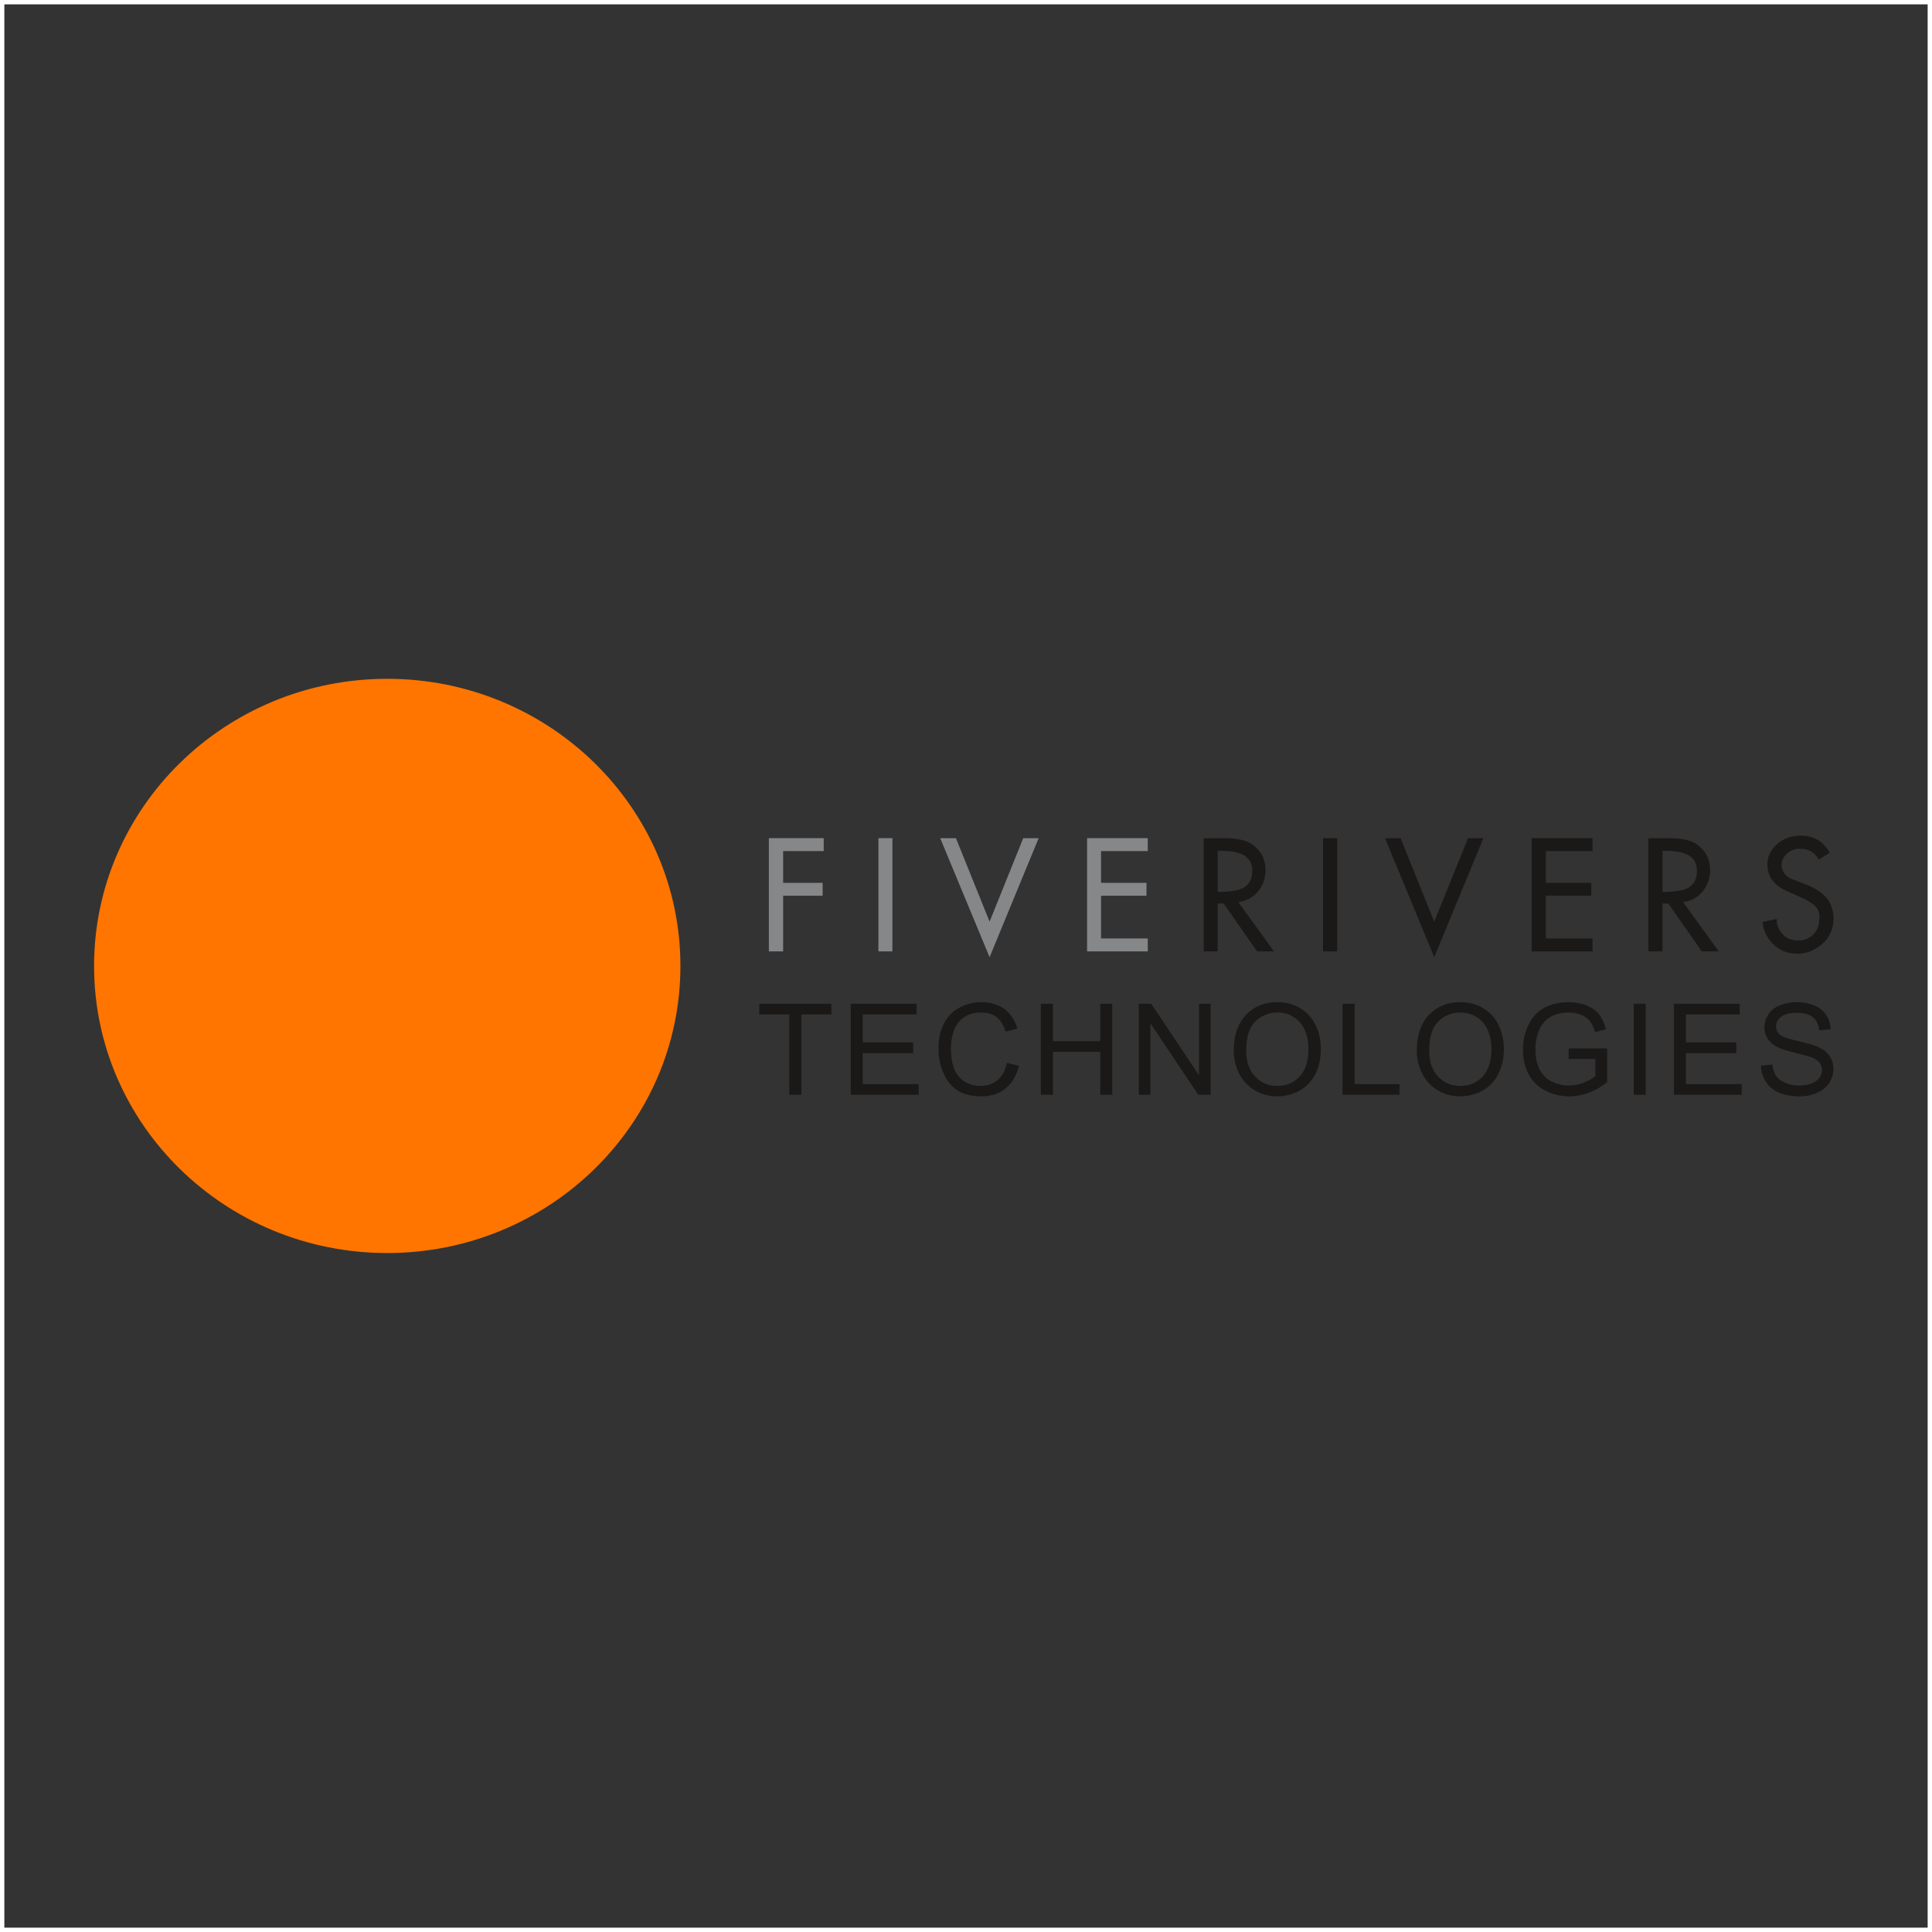 <?xml version="1.0" encoding="UTF-8"?>
<svg xmlns="http://www.w3.org/2000/svg" xmlns:xlink="http://www.w3.org/1999/xlink" width="48pt" height="48pt" viewBox="0 0 48 48" version="1.1">
<rect x="0" y="0" width="48" height="48" fill="#333333" stroke="none"/>
<g id="surface1">
<path style="fill:none;stroke-width:2.16;stroke-linecap:butt;stroke-linejoin:miter;stroke:rgb(100%,100%,100%);stroke-opacity:1;stroke-miterlimit:4;" d="M 0 0 L 480 0 L 480 480 L 0 480 Z M 0 0 " transform="matrix(0.1,0,0,-0.1,0,48)"/>
<path style=" stroke:none;fill-rule:evenodd;fill:rgb(52.539%,52.93%,53.709%);fill-opacity:1;" d="M 19.102 20.824 L 20.465 20.824 L 20.465 21.145 L 19.457 21.145 L 19.457 21.934 L 20.438 21.934 L 20.438 22.254 L 19.457 22.254 L 19.457 23.637 L 19.102 23.637 Z M 19.102 20.824 "/>
<path style=" stroke:none;fill-rule:evenodd;fill:rgb(52.539%,52.93%,53.709%);fill-opacity:1;" d="M 21.824 23.637 L 22.172 23.637 L 22.172 20.824 L 21.824 20.824 Z M 21.824 23.637 "/>
<path style=" stroke:none;fill-rule:evenodd;fill:rgb(52.539%,52.93%,53.709%);fill-opacity:1;" d="M 23.359 20.824 L 23.75 20.824 L 24.586 22.898 L 25.422 20.824 L 25.805 20.824 L 24.586 23.781 Z M 23.359 20.824 "/>
<path style=" stroke:none;fill-rule:evenodd;fill:rgb(52.539%,52.93%,53.709%);fill-opacity:1;" d="M 27.008 20.824 L 28.516 20.824 L 28.516 21.145 L 27.355 21.145 L 27.355 21.934 L 28.484 21.934 L 28.484 22.254 L 27.355 22.254 L 27.355 23.316 L 28.516 23.316 L 28.516 23.637 L 27.008 23.637 Z M 27.008 20.824 "/>
<path style=" stroke:none;fill-rule:evenodd;fill:rgb(10.594%,9.813%,9.424%);fill-opacity:1;" d="M 29.906 20.824 L 30.406 20.824 C 30.734 20.824 30.969 20.875 31.113 20.98 C 31.332 21.137 31.441 21.348 31.441 21.613 C 31.441 21.82 31.379 21.996 31.258 22.145 C 31.133 22.293 30.969 22.383 30.766 22.414 L 31.652 23.637 L 31.23 23.637 L 30.402 22.449 L 30.254 22.449 L 30.254 23.637 L 29.906 23.637 Z M 30.254 21.141 L 30.254 22.16 C 30.449 22.16 30.609 22.145 30.73 22.117 C 30.984 22.059 31.113 21.898 31.113 21.633 C 31.113 21.305 30.867 21.141 30.371 21.141 Z M 30.254 21.141 "/>
<path style=" stroke:none;fill-rule:evenodd;fill:rgb(10.594%,9.813%,9.424%);fill-opacity:1;" d="M 32.871 23.637 L 33.223 23.637 L 33.223 20.824 L 32.871 20.824 Z M 32.871 23.637 "/>
<path style=" stroke:none;fill-rule:evenodd;fill:rgb(10.594%,9.813%,9.424%);fill-opacity:1;" d="M 34.41 20.824 L 34.797 20.824 L 35.633 22.898 L 36.473 20.824 L 36.855 20.824 L 35.633 23.781 Z M 34.41 20.824 "/>
<path style=" stroke:none;fill-rule:evenodd;fill:rgb(10.594%,9.813%,9.424%);fill-opacity:1;" d="M 38.055 20.824 L 39.566 20.824 L 39.566 21.145 L 38.406 21.145 L 38.406 21.934 L 39.535 21.934 L 39.535 22.254 L 38.406 22.254 L 38.406 23.316 L 39.566 23.316 L 39.566 23.637 L 38.055 23.637 Z M 38.055 20.824 "/>
<path style=" stroke:none;fill-rule:evenodd;fill:rgb(10.594%,9.813%,9.424%);fill-opacity:1;" d="M 40.953 20.824 L 41.457 20.824 C 41.785 20.824 42.02 20.875 42.16 20.98 C 42.379 21.137 42.488 21.348 42.488 21.613 C 42.488 21.82 42.426 21.996 42.305 22.145 C 42.184 22.293 42.02 22.383 41.816 22.414 L 42.703 23.637 L 42.281 23.637 L 41.449 22.449 L 41.305 22.449 L 41.305 23.637 L 40.953 23.637 Z M 41.305 21.141 L 41.305 22.16 C 41.5 22.16 41.66 22.145 41.781 22.117 C 42.035 22.059 42.16 21.898 42.16 21.633 C 42.16 21.305 41.914 21.141 41.422 21.141 Z M 41.305 21.141 "/>
<path style=" stroke:none;fill-rule:evenodd;fill:rgb(10.594%,9.813%,9.424%);fill-opacity:1;" d="M 45.188 21.355 C 45.082 21.176 44.93 21.086 44.73 21.086 C 44.551 21.086 44.418 21.156 44.324 21.293 C 44.285 21.355 44.262 21.414 44.262 21.473 C 44.262 21.652 44.355 21.777 44.539 21.848 L 44.859 21.969 C 45.184 22.098 45.391 22.262 45.48 22.469 C 45.527 22.586 45.555 22.707 45.555 22.824 C 45.555 23.004 45.504 23.164 45.406 23.305 C 45.305 23.445 45.172 23.551 45.008 23.621 C 44.891 23.672 44.777 23.695 44.664 23.695 C 44.355 23.695 44.113 23.57 43.938 23.32 C 43.855 23.199 43.805 23.059 43.789 22.906 L 44.141 22.832 C 44.141 22.945 44.168 23.043 44.227 23.129 C 44.328 23.289 44.48 23.367 44.684 23.367 C 44.82 23.367 44.934 23.324 45.031 23.234 C 45.129 23.145 45.184 23.035 45.195 22.902 L 45.203 22.809 C 45.215 22.668 45.164 22.559 45.055 22.473 C 44.965 22.402 44.836 22.332 44.66 22.258 C 44.453 22.168 44.316 22.105 44.254 22.066 C 44.027 21.93 43.91 21.73 43.91 21.465 C 43.91 21.289 43.984 21.129 44.133 20.988 C 44.293 20.836 44.496 20.762 44.742 20.762 C 45.059 20.762 45.301 20.902 45.461 21.188 Z M 45.188 21.355 "/>
<path style=" stroke:none;fill-rule:evenodd;fill:rgb(10.594%,9.813%,9.424%);fill-opacity:1;" d="M 19.609 27.199 L 19.609 25.203 L 18.863 25.203 L 18.863 24.938 L 20.656 24.938 L 20.656 25.203 L 19.91 25.203 L 19.91 27.199 Z M 21.137 27.199 L 21.137 24.938 L 22.773 24.938 L 22.773 25.203 L 21.434 25.203 L 21.434 25.898 L 22.688 25.898 L 22.688 26.164 L 21.434 26.164 L 21.434 26.934 L 22.824 26.934 L 22.824 27.199 Z M 25.016 26.406 L 25.316 26.48 C 25.254 26.727 25.141 26.914 24.977 27.047 C 24.816 27.176 24.617 27.238 24.379 27.238 C 24.137 27.238 23.938 27.188 23.785 27.09 C 23.633 26.988 23.516 26.848 23.438 26.656 C 23.355 26.469 23.316 26.266 23.316 26.051 C 23.316 25.816 23.359 25.609 23.449 25.434 C 23.539 25.258 23.668 25.125 23.836 25.035 C 24 24.945 24.184 24.898 24.383 24.898 C 24.609 24.898 24.801 24.957 24.957 25.07 C 25.109 25.188 25.219 25.348 25.277 25.559 L 24.984 25.629 C 24.93 25.461 24.855 25.344 24.754 25.266 C 24.656 25.191 24.531 25.156 24.379 25.156 C 24.203 25.156 24.059 25.195 23.941 25.281 C 23.824 25.363 23.742 25.477 23.695 25.617 C 23.648 25.754 23.625 25.902 23.625 26.051 C 23.625 26.242 23.652 26.41 23.707 26.555 C 23.766 26.695 23.852 26.805 23.969 26.875 C 24.09 26.945 24.219 26.98 24.355 26.98 C 24.523 26.98 24.664 26.934 24.781 26.836 C 24.898 26.742 24.977 26.598 25.016 26.406 Z M 25.859 27.199 L 25.859 24.938 L 26.16 24.938 L 26.16 25.867 L 27.336 25.867 L 27.336 24.938 L 27.633 24.938 L 27.633 27.199 L 27.336 27.199 L 27.336 26.133 L 26.16 26.133 L 26.16 27.199 Z M 28.293 27.199 L 28.293 24.938 L 28.602 24.938 L 29.789 26.715 L 29.789 24.938 L 30.078 24.938 L 30.078 27.199 L 29.77 27.199 L 28.582 25.422 L 28.582 27.199 Z M 30.652 26.098 C 30.652 25.723 30.754 25.43 30.957 25.215 C 31.156 25.004 31.418 24.898 31.738 24.898 C 31.945 24.898 32.133 24.945 32.301 25.047 C 32.469 25.148 32.598 25.285 32.684 25.465 C 32.773 25.641 32.816 25.844 32.816 26.07 C 32.816 26.301 32.77 26.508 32.68 26.688 C 32.586 26.867 32.453 27.004 32.285 27.098 C 32.113 27.191 31.934 27.238 31.734 27.238 C 31.523 27.238 31.332 27.188 31.164 27.082 C 30.996 26.98 30.871 26.84 30.781 26.664 C 30.695 26.484 30.652 26.297 30.652 26.098 Z M 30.961 26.102 C 30.961 26.375 31.035 26.59 31.184 26.746 C 31.328 26.902 31.512 26.98 31.734 26.98 C 31.961 26.98 32.145 26.902 32.289 26.746 C 32.438 26.586 32.508 26.359 32.508 26.07 C 32.508 25.887 32.477 25.727 32.414 25.586 C 32.352 25.449 32.262 25.344 32.141 25.27 C 32.023 25.191 31.887 25.156 31.738 25.156 C 31.527 25.156 31.344 25.227 31.191 25.375 C 31.039 25.52 30.961 25.762 30.961 26.102 Z M 33.355 27.199 L 33.355 24.938 L 33.656 24.938 L 33.656 26.934 L 34.77 26.934 L 34.77 27.199 Z M 35.199 26.098 C 35.199 25.723 35.301 25.43 35.5 25.215 C 35.703 25.004 35.965 24.898 36.281 24.898 C 36.492 24.898 36.68 24.945 36.848 25.047 C 37.016 25.148 37.145 25.285 37.23 25.465 C 37.32 25.641 37.363 25.844 37.363 26.07 C 37.363 26.301 37.316 26.508 37.223 26.688 C 37.133 26.867 37 27.004 36.832 27.098 C 36.66 27.191 36.477 27.238 36.281 27.238 C 36.066 27.238 35.879 27.188 35.711 27.082 C 35.543 26.98 35.414 26.84 35.328 26.664 C 35.242 26.484 35.199 26.297 35.199 26.098 Z M 35.508 26.102 C 35.508 26.375 35.582 26.59 35.727 26.746 C 35.875 26.902 36.059 26.98 36.281 26.98 C 36.504 26.98 36.691 26.902 36.836 26.746 C 36.98 26.586 37.055 26.359 37.055 26.07 C 37.055 25.887 37.023 25.727 36.961 25.586 C 36.898 25.449 36.809 25.344 36.688 25.27 C 36.566 25.191 36.434 25.156 36.285 25.156 C 36.07 25.156 35.891 25.227 35.738 25.375 C 35.586 25.52 35.508 25.762 35.508 26.102 Z M 38.973 26.312 L 38.973 26.047 L 39.93 26.047 L 39.93 26.883 C 39.785 27.004 39.633 27.09 39.477 27.148 C 39.32 27.207 39.16 27.238 38.996 27.238 C 38.773 27.238 38.57 27.191 38.387 27.094 C 38.207 27 38.07 26.863 37.977 26.684 C 37.883 26.504 37.836 26.301 37.836 26.078 C 37.836 25.859 37.883 25.652 37.977 25.461 C 38.066 25.27 38.199 25.129 38.375 25.035 C 38.547 24.945 38.746 24.898 38.973 24.898 C 39.133 24.898 39.281 24.926 39.414 24.977 C 39.547 25.031 39.652 25.105 39.727 25.199 C 39.801 25.293 39.859 25.418 39.898 25.57 L 39.629 25.645 C 39.594 25.527 39.551 25.438 39.5 25.371 C 39.449 25.305 39.379 25.254 39.285 25.215 C 39.191 25.176 39.086 25.156 38.973 25.156 C 38.836 25.156 38.719 25.176 38.617 25.219 C 38.516 25.258 38.438 25.312 38.375 25.383 C 38.316 25.449 38.266 25.523 38.234 25.605 C 38.176 25.746 38.148 25.898 38.148 26.062 C 38.148 26.262 38.18 26.43 38.25 26.566 C 38.32 26.703 38.422 26.805 38.555 26.871 C 38.688 26.934 38.828 26.969 38.977 26.969 C 39.105 26.969 39.234 26.941 39.355 26.895 C 39.48 26.844 39.574 26.789 39.637 26.734 L 39.637 26.312 Z M 40.59 24.938 L 40.887 24.938 L 40.887 27.199 L 40.59 27.199 Z M 41.586 27.199 L 41.586 24.938 L 43.223 24.938 L 43.223 25.203 L 41.887 25.203 L 41.887 25.898 L 43.137 25.898 L 43.137 26.164 L 41.887 26.164 L 41.887 26.934 L 43.273 26.934 L 43.273 27.199 Z M 43.75 26.473 L 44.035 26.449 C 44.047 26.562 44.078 26.652 44.125 26.727 C 44.176 26.801 44.25 26.859 44.355 26.902 C 44.457 26.949 44.574 26.969 44.703 26.969 C 44.816 26.969 44.918 26.953 45.004 26.918 C 45.09 26.883 45.156 26.84 45.199 26.781 C 45.242 26.719 45.266 26.656 45.266 26.586 C 45.266 26.516 45.242 26.453 45.203 26.398 C 45.16 26.348 45.094 26.301 45 26.266 C 44.938 26.242 44.805 26.207 44.594 26.156 C 44.387 26.105 44.242 26.059 44.16 26.016 C 44.051 25.957 43.969 25.887 43.918 25.805 C 43.863 25.719 43.836 25.625 43.836 25.523 C 43.836 25.406 43.871 25.301 43.934 25.203 C 44 25.102 44.094 25.027 44.219 24.977 C 44.344 24.926 44.48 24.898 44.633 24.898 C 44.801 24.898 44.949 24.926 45.078 24.98 C 45.207 25.035 45.305 25.113 45.375 25.219 C 45.441 25.324 45.48 25.441 45.484 25.574 L 45.199 25.598 C 45.18 25.453 45.129 25.344 45.039 25.273 C 44.953 25.199 44.82 25.164 44.645 25.164 C 44.465 25.164 44.332 25.195 44.25 25.262 C 44.168 25.328 44.125 25.41 44.125 25.5 C 44.125 25.582 44.156 25.648 44.215 25.703 C 44.273 25.754 44.422 25.809 44.664 25.863 C 44.91 25.918 45.074 25.969 45.168 26.008 C 45.297 26.07 45.395 26.145 45.457 26.238 C 45.52 26.332 45.551 26.441 45.551 26.562 C 45.551 26.68 45.52 26.793 45.449 26.902 C 45.379 27.008 45.281 27.09 45.152 27.148 C 45.023 27.207 44.879 27.238 44.715 27.238 C 44.512 27.238 44.34 27.207 44.199 27.148 C 44.062 27.09 43.953 27 43.875 26.879 C 43.797 26.762 43.754 26.625 43.75 26.473 Z M 43.75 26.473 "/>
<path style="fill-rule:evenodd;fill:rgb(100%,45.872%,0%);fill-opacity:1;stroke-width:2.16;stroke-linecap:butt;stroke-linejoin:miter;stroke:rgb(100%,45.872%,0%);stroke-opacity:1;stroke-miterlimit:4;" d="M 96.211 310.273 C 135.82 310.273 167.969 278.789 167.969 240 C 167.969 201.211 135.82 169.766 96.211 169.766 C 56.562 169.766 24.453 201.211 24.453 240 C 24.453 278.789 56.602 310.273 96.211 310.273 Z M 96.211 310.273 " transform="matrix(0.1,0,0,-0.1,0,48)"/>
</g>
</svg>
